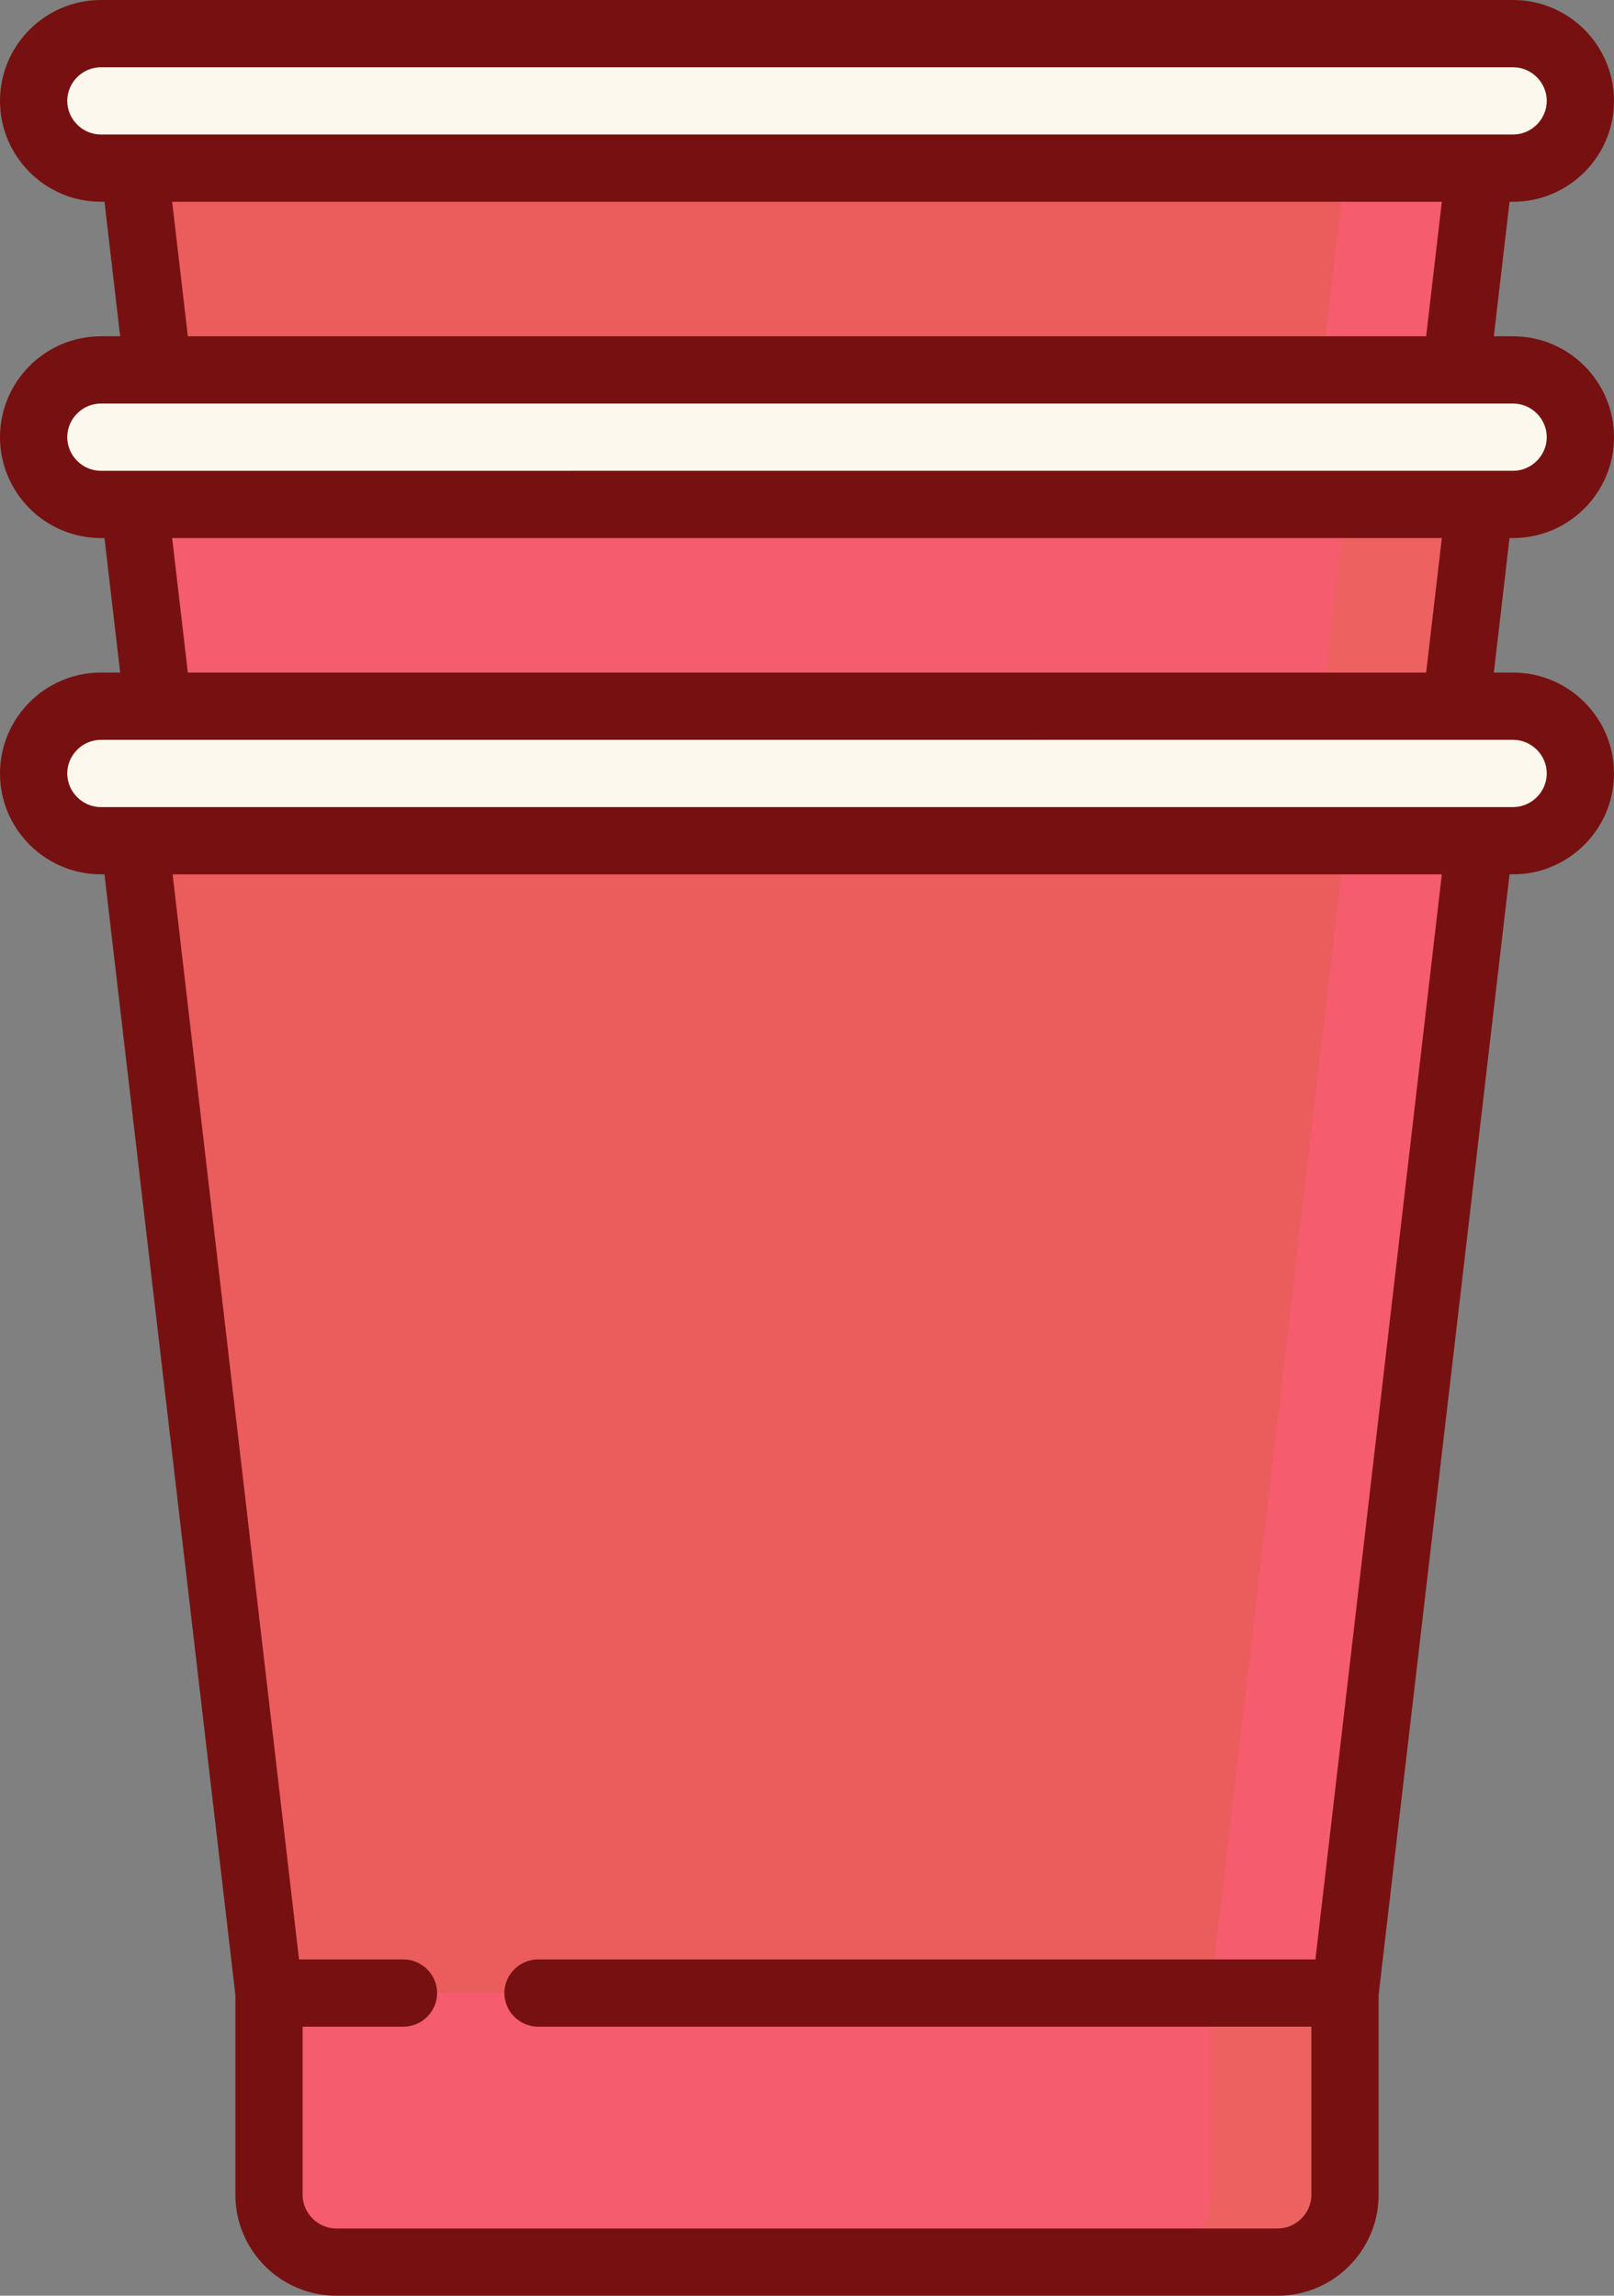 <?xml version="1.0" encoding="UTF-8"?>
<svg id="Layer_2" data-name="Layer 2" xmlns="http://www.w3.org/2000/svg" width="360" height="512" viewBox="0 0 360 512">
  <rect x="0" y="0" width="360" height="512" fill="#808080" stroke="none"/>
  <defs>
    <style>
      .cls-1 {
        fill: #f55c6e;
      }

      .cls-2 {
        fill: #ed6161;
      }

      .cls-3 {
        fill: #eb5c5c;
      }

      .cls-4 {
        fill: #fcf8ed;
      }

      .cls-5 {
        fill: #711;
      }
    </style>
  </defs>
  <g id="Red_Solo_Icon" data-name="Red Solo Icon">
    <g>
      <path class="cls-1" d="M270,22.5V294.5h30L331.8,22.5h-61.8Z"/>
      <path class="cls-3" d="M28.2,22.5l31.8,272h210L301.8,22.5H28.2Z"/>
      <path class="cls-2" d="M270,97.5V369.5h30l31.8-272h-61.8Z"/>
      <path class="cls-1" d="M28.2,97.5l31.8,272h210l31.8-272H28.2Z"/>
      <path class="cls-2" d="M255,414.5v90h30c8.3,0,15-6.7,15-15v-75h-45Z"/>
      <path class="cls-1" d="M60,414.5v75c0,8.3,6.7,15,15,15H255c8.3,0,15-6.7,15-15v-75H60Z"/>
      <path class="cls-1" d="M270,172.5V444.5h30l31.8-272h-61.8Z"/>
      <path class="cls-3" d="M28.2,172.5l31.8,272h210l31.8-272H28.2Z"/>
      <path class="cls-4" d="M337.5,157.5h-30v30h30c8.3,0,15-6.7,15-15s-6.7-15-15-15Z"/>
      <path class="cls-4" d="M322.5,172.5c0-8.3-6.7-15-15-15H22.5c-8.3,0-15,6.7-15,15s6.7,15,15,15H307.5c8.3,0,15-6.7,15-15Z"/>
      <path class="cls-4" d="M337.5,82.5h-30v30h30c8.3,0,15-6.7,15-15s-6.7-15-15-15Z"/>
      <path class="cls-4" d="M322.5,97.5c0-8.3-6.7-15-15-15H22.5c-8.3,0-15,6.7-15,15s6.7,15,15,15H307.5c8.3,0,15-6.7,15-15Z"/>
      <path class="cls-4" d="M337.5,7.5h-30v30h30c8.3,0,15-6.7,15-15s-6.7-15-15-15Z"/>
      <path class="cls-4" d="M322.5,22.5c0-8.3-6.7-15-15-15H22.5c-8.3,0-15,6.7-15,15s6.7,15,15,15H307.5c8.3,0,15-6.7,15-15Z"/>
      <path class="cls-5" d="M337.5,120c12.4,0,22.5-10.1,22.5-22.5s-10.1-22.5-22.5-22.5h-4.3l3.5-30h.8c12.4,0,22.5-10.1,22.5-22.5S349.9,0,337.5,0H22.5C10.1,0,0,10.1,0,22.5s10.1,22.5,22.5,22.5h.8l3.5,30h-4.3C10.1,75,0,85.1,0,97.5s10.1,22.5,22.5,22.5h.8l3.5,30h-4.3c-12.4,0-22.5,10.1-22.5,22.5s10.1,22.5,22.5,22.5h.8l29.2,249.9v44.6c0,12.4,10.1,22.5,22.5,22.5h210c12.4,0,22.5-10.1,22.5-22.5v-44.6l29.2-249.9h.8c12.4,0,22.5-10.1,22.5-22.5s-10.1-22.5-22.5-22.5h-4.3l3.5-30h.8ZM15,22.5c0-4.1,3.4-7.5,7.5-7.5H337.5c4.1,0,7.5,3.4,7.5,7.5s-3.4,7.5-7.5,7.5H22.5c-4.1,0-7.5-3.4-7.5-7.5Zm23.4,22.5H321.6l-3.5,30H41.9l-3.5-30ZM15,97.5c0-4.1,3.4-7.5,7.5-7.5H337.5c4.1,0,7.5,3.4,7.5,7.5s-3.4,7.5-7.5,7.5H22.5c-4.1,0-7.5-3.4-7.5-7.5ZM293.3,437H120c-4.1,0-7.5,3.4-7.5,7.5s3.4,7.5,7.5,7.5h172.5v37.5c0,4.1-3.4,7.5-7.5,7.5H75c-4.1,0-7.5-3.4-7.5-7.5v-37.5h22.5c4.1,0,7.5-3.4,7.5-7.5s-3.4-7.5-7.5-7.5h-23.3l-28.2-242H321.6l-28.2,242Zm51.7-264.5c0,4.1-3.4,7.5-7.5,7.5H22.5c-4.1,0-7.5-3.4-7.5-7.5s3.4-7.5,7.5-7.5H337.5c4.1,0,7.5,3.4,7.5,7.5Zm-26.9-22.5H41.9l-3.5-30H321.6l-3.5,30Z"/>
    </g>
  </g>
</svg>